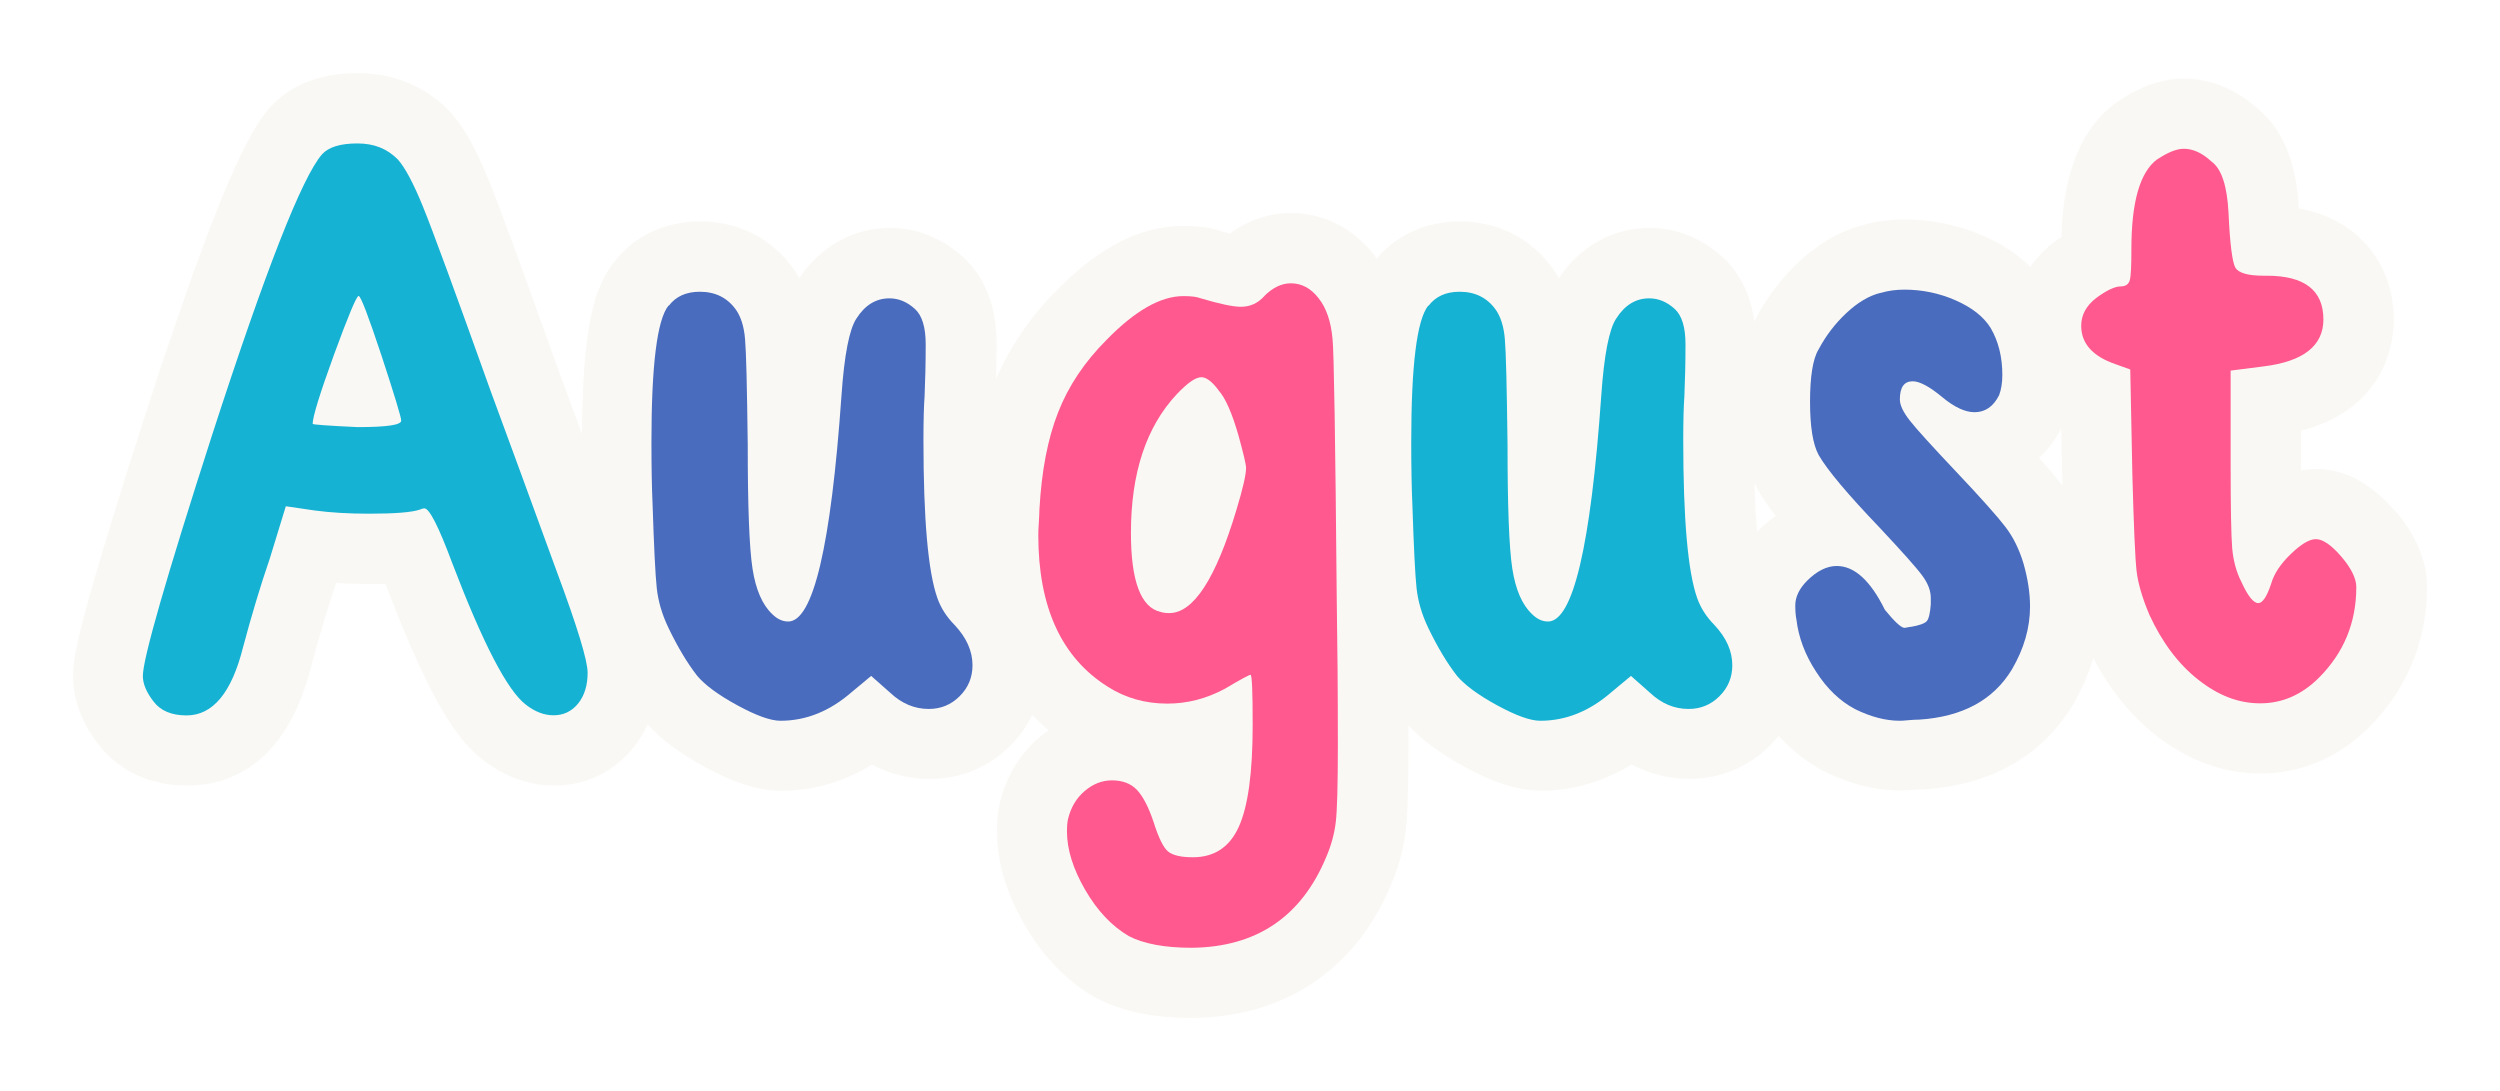 <?xml version="1.0" encoding="UTF-8" standalone="no"?><svg xmlns="http://www.w3.org/2000/svg" xmlns:xlink="http://www.w3.org/1999/xlink" fill="none" height="447.8" preserveAspectRatio="xMidYMid meet" style="fill: none" version="1" viewBox="0.9 0.6 1026.1 447.8" width="1026.1" zoomAndPan="magnify"><g filter="url(#a)"><g id="change1_1"><path d="M968.002 190.52C958.194 178.981 947.289 173.096 935.519 173.096C933.384 173.096 931.307 173.326 929.345 173.673V157.403C964.482 148.114 967.425 120.593 967.425 111.766C967.425 91.515 955.251 71.091 928.422 66.129C928.018 58.513 926.634 37.281 911.113 24.819C899.92 15.011 888.727 12.876 881.284 12.876C872.457 12.876 863.687 15.876 854.34 22.107C853.878 22.396 853.417 22.742 853.013 23.03C833.743 37.454 831.319 64.167 831.031 77.841C830.05 78.475 829.184 79.11 828.319 79.745C828.03 79.918 827.8 80.149 827.511 80.322C823.819 83.207 820.761 86.495 818.222 90.072C812.972 84.995 806.683 80.726 799.067 77.437C788.739 72.937 777.777 70.687 766.584 70.687C760.526 70.687 754.698 71.494 749.275 73.052C740.044 75.475 731.274 80.553 723.196 88.111C716.388 94.457 710.734 101.842 706.349 109.919C705.83 110.785 705.426 111.708 704.964 112.573C703.406 101.496 699.021 92.553 691.809 86.034C683.27 78.302 672.942 74.148 661.922 74.148C646.979 74.148 633.478 81.649 624.708 94.746C624.016 93.534 623.266 92.322 622.458 91.168C613.515 78.475 599.841 71.494 584.032 71.494C570.127 71.494 558.011 77.091 549.934 86.784C549.53 86.264 549.242 85.687 548.838 85.168C540.126 74.148 528.067 68.033 514.797 68.033C508.219 68.033 498.988 69.648 489.641 76.456C488.718 76.225 487.679 75.937 486.525 75.591C481.967 74.033 476.832 73.341 470.601 73.341C453.004 73.341 435.926 82.053 418.674 99.707C407.712 110.669 399.404 122.959 393.692 136.228C393.807 131.555 393.923 126.766 393.923 121.862C393.923 106.4 389.249 94.284 380.076 86.034C371.537 78.302 361.209 74.148 350.189 74.148C335.245 74.148 321.745 81.649 312.975 94.746C312.282 93.534 311.532 92.322 310.724 91.168C301.782 78.475 288.107 71.494 272.299 71.494C257.759 71.494 245.124 77.495 237.104 87.995C229.084 98.034 224.007 113.612 223.776 158.787C217.718 142.402 214.314 133.113 213.679 131.324C198.793 89.611 189.562 64.456 185.408 54.359C179.984 41.147 175.196 32.608 169.772 26.665C169.426 26.319 169.137 25.973 168.791 25.627C158.983 15.819 146.174 10.626 131.75 10.626C116.288 10.626 104.171 15.299 95.575 24.877C87.209 34.454 75.208 56.263 44.744 150.191C14.915 242.907 14.915 251.619 14.915 257.965C14.915 267.658 18.377 277.178 25.243 286.063C33.666 297.025 46.59 303.025 61.707 303.025C76.823 303.025 102.037 296.563 112.768 253.58C115.999 241.407 119.403 230.099 122.865 219.886C127.135 220.117 131.692 220.29 136.539 220.29C138.847 220.29 141.039 220.29 143.116 220.233C143.29 220.752 143.52 221.271 143.751 221.848C162.849 272.043 174.042 285.544 183.331 292.64C192.158 299.448 202.14 303.025 212.352 303.025C225.161 303.025 236.642 297.544 244.72 287.621C246.739 285.197 248.874 281.909 250.72 277.928C256.259 284.044 263.817 289.755 274.03 295.294C286.319 302.044 296.416 305.16 305.647 305.16C318.687 305.16 331.322 301.467 342.804 294.429C350.131 298.294 358.151 300.314 366.517 300.314C379.21 300.314 390.634 295.583 399.577 286.64C403.385 282.832 406.327 278.62 408.578 274.062C410.77 276.312 413.02 278.447 415.27 280.293C413.886 281.274 412.559 282.313 411.232 283.467C403.443 290.217 397.961 299.275 395.423 309.545C394.5 313.122 394.096 316.987 394.096 321.834C394.096 334.238 397.904 347.104 405.404 360.086C412.905 373.067 422.425 382.991 433.791 389.626C434.195 389.856 434.541 390.087 434.945 390.26C445.388 395.741 458.197 398.395 474.178 398.395H474.467C512.431 397.992 541.337 378.433 555.761 343.873C558.877 336.661 560.954 329.161 561.877 321.545C562.396 317.391 562.973 309.602 562.973 286.351C562.973 283.64 562.973 280.986 562.973 278.332C568.454 284.217 575.897 289.813 585.821 295.236C598.11 301.987 608.207 305.102 617.439 305.102C630.478 305.102 643.114 301.41 654.595 294.371C661.923 298.237 669.942 300.256 678.308 300.256C691.001 300.256 702.425 295.525 711.368 286.582C712.638 285.313 713.792 283.986 714.888 282.601C720.369 288.544 726.543 293.505 733.639 297.198C744.082 302.391 754.583 305.045 764.911 305.045C765.891 305.045 767.853 304.987 770.796 304.756C771.604 304.698 772.238 304.641 772.757 304.641C773.392 304.641 774.027 304.641 774.661 304.583C809.106 302.333 826.819 284.62 835.762 269.793C839.397 263.562 842.166 257.158 844.07 250.638C850.821 263.504 859.36 274.235 869.572 282.255C882.9 292.755 897.439 298.063 912.787 298.063C929.461 298.063 944.866 291.486 957.27 279.082C972.848 263.562 981.041 243.599 981.041 221.444C981.041 210.944 976.656 200.443 968.06 190.289L968.002 190.52ZM706.464 181.692C708.253 184.865 710.676 188.385 713.734 192.366C711.253 194.097 708.772 196.174 706.291 198.655C706.233 198.712 706.118 198.828 706.06 198.943C705.599 193.751 705.252 187.116 705.022 178.75C705.368 179.5 705.714 180.25 706.118 181C706.233 181.231 706.349 181.461 706.522 181.692H706.464ZM821.799 168.48C825.434 165.191 828.492 161.095 830.915 156.422L831.319 176.5C831.319 177.711 831.377 178.808 831.435 179.961C831.319 179.788 831.204 179.615 831.088 179.5C829.531 177.481 826.992 174.307 821.799 168.48V168.48Z" fill="#f9f8f4"/></g><g id="change2_1"><path d="M117.153 43.858C119.807 40.974 124.596 39.474 131.577 39.474C138.558 39.474 143.809 41.666 148.194 46.051C151.078 49.282 154.54 55.686 158.464 65.321C162.387 74.956 171.676 100.227 186.273 141.075C187.139 143.44 191.235 154.518 198.505 174.365C205.775 194.212 210.736 207.771 213.39 215.098C221.872 237.887 226.084 251.734 226.084 256.696C226.084 261.946 224.757 266.158 222.16 269.389C219.506 272.62 216.16 274.178 212.063 274.178C208.255 274.178 204.447 272.735 200.697 269.793C193.081 263.966 183.042 244.522 170.464 211.578C164.925 196.693 161.118 189.25 159.098 189.25C158.521 189.25 157.944 189.423 157.367 189.712C154.136 190.866 147.155 191.443 136.366 191.443C127.884 191.443 120.442 190.981 114.037 190.116L102.21 188.385L95.632 209.848C91.824 220.925 88.189 233.041 84.67 246.196C79.996 264.889 72.265 274.235 61.476 274.235C55.36 274.235 50.802 272.331 47.917 268.524C44.975 264.716 43.532 261.254 43.532 258.023C43.532 251.042 52.994 218.04 71.977 159.076C93.844 91.63 108.902 53.263 117.095 43.916L117.153 43.858ZM149.578 153.306C149.578 151.864 146.867 142.979 141.501 126.593C136.077 110.266 132.962 102.073 132.096 102.073C131.231 102.073 127.884 110.093 121.999 126.132C116.172 142.171 113.23 151.691 113.23 154.576C113.23 154.864 119.345 155.326 131.635 155.903C143.578 155.903 149.578 155.037 149.578 153.249V153.306Z" fill="#15b2d3"/></g><g id="change3_1"><path d="M259.432 106.054C262.317 102.246 266.586 100.342 272.125 100.342C278.529 100.342 283.491 102.823 287.011 107.785C289.03 110.727 290.299 114.708 290.703 119.843C291.165 124.978 291.511 139.344 291.799 162.999C291.799 188.385 292.434 205.405 293.761 214.002C295.088 222.598 297.8 228.829 301.839 232.637C303.858 234.657 306.05 235.695 308.416 235.695C318.628 235.695 325.956 204.771 330.283 142.864C331.437 126.247 333.514 115.689 336.399 111.362C339.918 105.823 344.419 103.054 349.957 103.054C353.765 103.054 357.227 104.496 360.458 107.439C363.343 110.093 364.843 114.881 364.843 121.863C364.843 129.478 364.67 136.633 364.382 143.325C364.093 147.133 363.92 153.133 363.92 161.268C363.92 193.693 365.824 215.271 369.632 226.06C371.074 230.156 373.44 233.791 376.613 237.022C381.575 242.272 384.056 247.811 384.056 253.638C384.056 258.6 382.325 262.812 378.806 266.331C375.286 269.851 371.074 271.582 366.112 271.582C360.285 271.582 355.035 269.389 350.361 265.004L342.457 258.023L334.552 264.601C325.494 272.505 315.744 276.428 305.243 276.428C301.146 276.428 295.261 274.293 287.53 270.082C279.799 265.87 274.317 261.831 271.086 258.023C266.99 252.773 263.067 246.196 259.259 238.292C256.605 232.753 255.047 227.329 254.47 222.079C253.893 216.829 253.316 205.29 252.739 187.462C252.451 181.058 252.277 172.577 252.277 162.076C252.277 130.575 254.585 111.881 259.259 106.054H259.432Z" fill="#496cbe"/></g><g id="change4_1"><path d="M503.777 102.131C507.296 98.611 510.931 96.88 514.739 96.88C519.124 96.88 522.932 98.9 526.105 102.996C529.336 107.092 531.182 112.631 531.817 119.612C532.394 124.574 532.971 160.057 533.548 226.002C533.836 244.119 534.01 264.254 534.01 286.409C534.01 302.737 533.721 313.353 533.144 318.141C532.567 322.93 531.24 327.719 529.221 332.392C519.008 356.913 500.603 369.317 474.063 369.606C462.985 369.606 454.331 367.99 448.215 364.817C441.234 360.721 435.233 354.374 430.271 345.777C425.31 337.181 422.829 329.219 422.829 321.892C422.829 319.526 423.002 317.795 423.29 316.641C424.444 311.968 426.694 308.16 430.098 305.275C433.445 302.391 437.195 300.891 441.291 300.891C445.676 300.891 449.08 302.218 451.561 304.814C454.042 307.468 456.292 311.795 458.37 317.968C460.389 324.373 462.351 328.411 464.255 330.027C466.159 331.642 469.563 332.45 474.525 332.45C483.295 332.45 489.583 328.296 493.334 319.988C497.142 311.68 499.046 297.717 499.046 278.159C499.046 264.427 498.757 257.562 498.18 257.562C497.603 257.562 494.084 259.465 487.679 263.273C480.063 267.37 472.217 269.389 464.024 269.389C454.966 269.389 446.773 267.081 439.503 262.408C420.521 250.465 411.059 229.695 411.059 200.212C411.059 199.059 411.116 197.27 411.289 194.962C411.405 192.654 411.52 190.866 411.52 189.712C412.386 173.961 414.924 160.691 419.194 149.845C423.406 139.056 430.041 129.132 439.099 120.074C450.754 108.131 461.254 102.131 470.601 102.131C473.832 102.131 476.14 102.419 477.583 102.996C485.487 105.362 491.026 106.516 494.199 106.516C498.007 106.516 501.18 105.073 503.834 102.131H503.777ZM484.968 140.671C482.314 137.152 480.006 135.421 477.986 135.421C475.621 135.421 472.275 137.786 467.89 142.402C455.312 155.845 449.081 174.827 449.081 199.347C449.081 219.194 453.177 229.983 461.312 231.772C462.178 232.06 463.331 232.233 464.832 232.233C474.755 232.233 483.929 218.098 492.411 189.77C495.065 181 496.334 175.346 496.334 172.692C496.334 171.249 495.295 166.865 493.276 159.537C490.622 150.191 487.853 143.902 484.968 140.729V140.671Z" fill="#ff598f"/></g><g id="change2_2"><path d="M571.281 106.054C574.166 102.246 578.436 100.342 583.975 100.342C590.379 100.342 595.341 102.823 598.86 107.785C600.88 110.727 602.149 114.708 602.553 119.843C603.014 124.978 603.361 139.344 603.649 162.999C603.649 188.385 604.284 205.405 605.611 214.002C606.938 222.598 609.649 228.829 613.688 232.637C615.708 234.657 617.9 235.695 620.265 235.695C630.478 235.695 637.805 204.771 642.132 142.864C643.286 126.247 645.363 115.689 648.248 111.362C651.768 105.823 656.268 103.054 661.807 103.054C665.615 103.054 669.077 104.496 672.308 107.439C675.193 110.093 676.693 114.881 676.693 121.863C676.693 129.478 676.52 136.633 676.231 143.325C675.943 147.133 675.77 153.133 675.77 161.268C675.77 193.693 677.673 215.271 681.481 226.06C682.924 230.156 685.289 233.791 688.463 237.022C693.425 242.272 695.906 247.811 695.906 253.638C695.906 258.6 694.175 262.812 690.655 266.331C687.136 269.851 682.924 271.582 677.962 271.582C672.135 271.582 666.884 269.389 662.211 265.004L654.306 258.023L646.402 264.601C637.344 272.505 627.593 276.428 617.092 276.428C612.996 276.428 607.111 274.293 599.379 270.082C591.648 265.87 586.167 261.831 582.936 258.023C578.839 252.773 574.916 246.196 571.108 238.292C568.454 232.753 566.896 227.329 566.319 222.079C565.742 216.829 565.165 205.29 564.588 187.462C564.3 181.058 564.127 172.577 564.127 162.076C564.127 130.575 566.435 111.881 571.108 106.054H571.281Z" fill="#15b2d3"/></g><g id="change3_2"><path d="M756.891 100.804C759.776 99.938 763.007 99.477 766.526 99.477C773.796 99.477 780.835 100.919 787.528 103.861C794.221 106.804 799.067 110.554 801.952 115.227C805.183 120.766 806.741 127.228 806.741 134.498C806.741 137.728 806.279 140.498 805.414 142.806C803.048 147.479 799.702 149.787 795.317 149.787C791.509 149.787 787.124 147.767 782.162 143.671C776.912 139.286 772.815 137.094 769.93 137.094C766.411 137.094 764.68 139.575 764.68 144.536C764.68 146.902 766.065 149.787 768.834 153.306C771.603 156.826 777.95 163.807 787.874 174.307C798.086 185.096 804.779 192.654 808.01 196.866C811.241 201.078 813.722 206.155 815.453 211.982C817.184 218.098 818.107 223.983 818.107 229.522C818.107 238.291 815.626 246.888 810.664 255.369C803.048 267.947 790.355 274.812 772.584 275.966C771.431 275.966 769.93 276.024 768.199 276.197C766.469 276.37 765.257 276.428 764.68 276.428C758.853 276.428 752.679 274.812 746.275 271.639C740.159 268.408 734.793 263.331 730.293 256.292C725.735 249.311 723.081 242.157 722.215 234.829C721.927 233.387 721.754 231.483 721.754 229.118C721.754 225.598 723.369 222.252 726.543 219.021C730.639 214.925 734.735 212.905 738.774 212.905C746.044 212.905 752.621 218.906 758.506 230.849C762.314 235.522 764.911 238.003 766.411 238.291C766.699 238.291 767.219 238.233 767.969 238.06C768.719 237.945 769.18 237.83 769.527 237.83C772.758 237.253 774.777 236.503 775.642 235.637C776.508 234.772 777.085 232.406 777.373 228.656V226.002C777.373 223.06 776.219 220.002 773.854 216.829C771.488 213.598 765.661 207.078 756.314 197.097C743.159 183.365 734.851 173.442 731.331 167.326C728.966 162.941 727.812 155.672 727.812 145.46C727.812 135.248 728.966 127.805 731.331 123.997C734.274 118.458 738.024 113.496 742.698 109.112C747.371 104.727 752.045 101.957 756.718 100.804H756.891Z" fill="#496cbe"/></g><g id="change4_2"><path d="M870.264 46.051C874.649 43.108 878.284 41.666 881.227 41.666C885.035 41.666 888.843 43.397 892.593 46.916C896.689 49.859 898.997 56.84 899.574 67.917C900.151 80.783 901.132 88.284 902.401 90.476C903.728 92.669 907.594 93.765 913.998 93.765H915.325C930.788 93.765 938.519 99.765 938.519 111.708C938.519 122.497 930.326 128.959 913.998 130.978L900.44 132.709V170.788C900.44 188.904 900.67 200.501 901.074 205.578C901.536 210.713 902.747 215.271 904.825 219.367C907.479 225.195 909.786 228.137 911.806 228.137C913.537 228.137 915.325 225.483 917.056 220.233C918.21 216.136 920.922 212.04 925.134 208.001C929.346 203.905 932.807 201.886 935.404 201.886C938.289 201.886 941.808 204.309 945.904 209.097C950.001 213.886 952.02 218.098 952.02 221.56C952.02 236.157 946.885 248.561 936.673 258.773C929.692 265.754 921.614 269.274 912.614 269.274C903.613 269.274 895.362 266.043 887.227 259.639C879.034 253.234 872.341 244.292 867.091 232.926C864.148 225.944 862.418 219.944 861.841 214.982C861.264 210.021 860.687 196.866 860.11 175.577L859.244 132.248L853.129 130.055C843.782 126.824 839.108 121.574 839.108 114.304C839.108 109.919 841.128 106.112 845.224 102.938C849.609 99.707 852.956 98.15 855.321 98.15C857.34 98.15 858.61 97.284 859.071 95.496C859.533 93.765 859.706 89.495 859.706 82.803C859.706 63.532 863.225 51.301 870.207 46.051H870.264Z" fill="#ff598f"/></g></g><defs><filter color-interpolation-filters="sRGB" filterUnits="userSpaceOnUse" height="447.77" id="a" width="1026.13" x="0.915" xlink:actuate="onLoad" xlink:show="other" xlink:type="simple" y="0.626"><feFlood flood-opacity="0" result="BackgroundImageFix"/><feColorMatrix in="SourceAlpha" result="hardAlpha" values="0 0 0 0 0 0 0 0 0 0 0 0 0 0 0 0 0 0 127 0"/><feOffset dx="16" dy="20"/><feGaussianBlur stdDeviation="15"/><feComposite in2="hardAlpha" operator="out"/><feColorMatrix values="0 0 0 0 0 0 0 0 0 0 0 0 0 0 0 0 0 0 0.08 0"/><feBlend in2="BackgroundImageFix" result="effect1_dropShadow_112_60"/><feBlend in="SourceGraphic" in2="effect1_dropShadow_112_60" result="shape"/></filter></defs></svg>